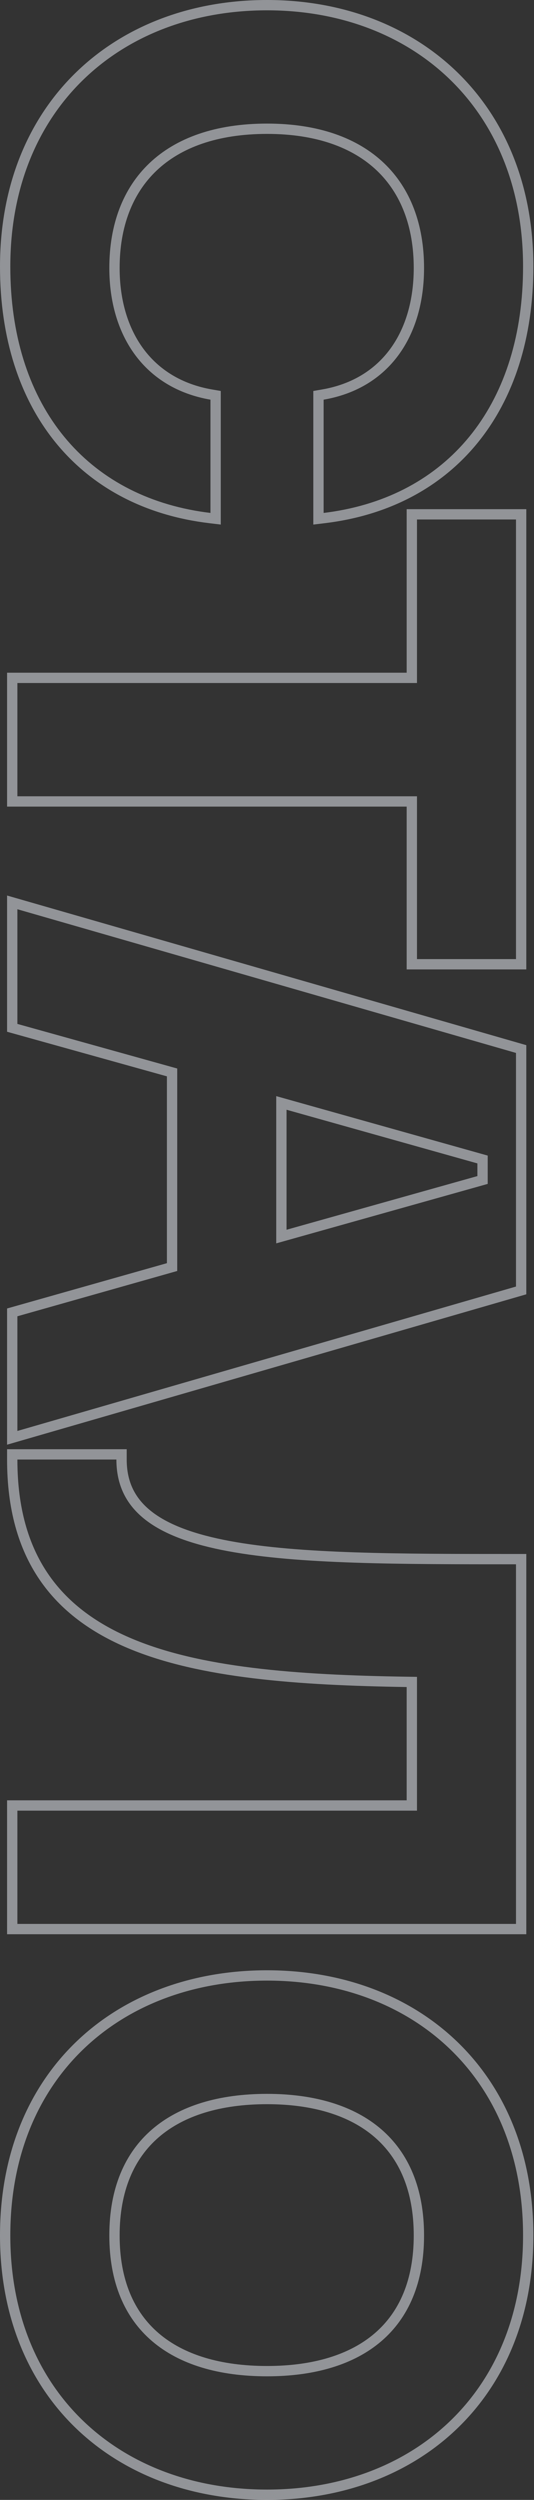 <?xml version="1.0" encoding="UTF-8"?> <svg xmlns="http://www.w3.org/2000/svg" width="322" height="1506" viewBox="0 0 322 1506" fill="none"><rect x="0" y="0" width="322" height="1506" fill="#333333" stroke="none"/> <path opacity="0.5" fill-rule="evenodd" clip-rule="evenodd" d="M133.123 316.013L126.167 315.178C87.431 310.53 55.731 293.738 33.764 266.884C11.835 240.076 0.002 203.731 0.002 160.596C0.002 111.315 17.309 71.043 46.368 43.102C75.391 15.196 115.704 2.45554e-06 161.024 1.91509e-06C206.14 1.3771e-06 246.346 15.201 275.312 43.107C304.313 71.046 321.621 111.315 321.621 160.596C321.621 203.731 309.787 240.072 287.917 266.878C266.008 293.73 234.417 310.527 195.887 315.178L188.926 316.018L188.926 235.534L194.088 234.646C212.421 231.492 226.106 222.718 235.284 210.224C244.523 197.648 249.484 180.892 249.484 161.449C249.484 136.539 241.718 116.558 227.262 102.779C212.775 88.97 190.808 80.667 161.024 80.667C131.017 80.667 108.943 88.976 94.406 102.786C79.904 116.563 72.139 136.539 72.139 161.449C72.139 180.866 77.193 197.616 86.533 210.2C95.818 222.708 109.619 231.49 127.961 234.646L133.123 235.534L133.123 316.013ZM120.691 308.143C49.727 296.916 6.218 242.252 6.218 160.596C6.218 65.068 73.173 6.216 161.024 6.216C248.45 6.216 315.405 65.068 315.405 160.596C315.405 242.239 271.91 296.898 201.358 308.137C199.308 308.464 197.236 308.754 195.142 309.006L195.142 240.772C234.803 233.948 255.7 202.39 255.7 161.449C255.7 108.994 222.862 74.451 161.024 74.451C98.761 74.451 65.923 108.994 65.923 161.449C65.923 202.39 87.246 233.948 126.907 240.772L126.907 309.006C124.813 308.755 122.74 308.467 120.691 308.143ZM317.356 584.005L245.219 584.005L245.219 485.918L4.266 485.918L4.266 405.252L245.219 405.252L245.219 306.738L317.356 306.738L317.356 584.005ZM251.435 312.954L311.14 312.954L311.14 577.789L251.435 577.789L251.435 479.702L10.482 479.702L10.482 411.468L251.435 411.468L251.435 312.954ZM4.266 788.261L100.647 760.967L100.647 648.418L4.266 621.551L4.266 539.485L317.356 629.637L317.356 779.722L4.266 870.318L4.266 788.261ZM106.863 643.698L106.863 765.667L10.482 792.961L10.482 862.048L311.14 775.049L311.14 634.316L10.482 547.743L10.482 616.831L106.863 643.698ZM166.569 660.33L166.569 749.035L294.082 713.212L294.082 696.153L166.569 660.33ZM172.785 668.533L172.785 740.832L287.866 708.501L287.866 700.864L172.785 668.533ZM317.356 1165.23L4.266 1165.23L4.266 1084.56L245.219 1084.56L245.219 1016.31C179.566 1015.29 120.491 1011.08 77.377 992.987C54.979 983.586 36.566 970.314 23.8 951.543C11.026 932.76 4.266 909.001 4.266 879.253L4.266 873.037L76.403 873.037L76.403 879.253C76.403 893.078 81.698 903.103 91.718 910.817C102.088 918.802 117.786 924.489 138.702 928.369C180.544 936.129 240.093 936.154 311.14 936.154L317.356 936.154L317.356 1165.23ZM251.435 1010.18L251.435 1090.78L10.482 1090.78L10.482 1159.01L311.14 1159.01L311.14 942.37C169.554 942.37 70.187 942.37 70.187 879.253L10.482 879.253C10.482 881.359 10.517 883.431 10.587 885.469C14.314 994.91 117.462 1008.5 251.435 1010.18ZM46.386 1229.6C75.418 1201.91 115.729 1186.94 161.025 1186.94C206.114 1186.94 246.319 1201.91 275.294 1229.6C304.31 1257.33 321.621 1297.4 321.621 1346.68C321.621 1395.76 304.305 1435.72 275.289 1463.39C246.316 1491.03 206.114 1506 161.025 1506C115.729 1506 75.421 1491.03 46.391 1463.4C17.318 1435.72 0.002 1395.76 0.002 1346.68C0.002 1297.4 17.313 1257.33 46.386 1229.6ZM225.888 1287.47C210.9 1274.52 188.866 1267.61 161.025 1267.61C132.96 1267.61 110.819 1274.52 95.781 1287.48C80.887 1300.3 72.139 1319.76 72.139 1346.68C72.139 1373.61 80.885 1392.94 95.763 1405.66C110.796 1418.51 132.939 1425.33 161.025 1425.33C188.887 1425.33 210.923 1418.52 225.905 1405.67C240.737 1392.95 249.484 1373.61 249.484 1346.68C249.484 1319.76 240.735 1300.3 225.888 1287.47ZM6.218 1346.68C6.218 1251.15 73.173 1193.16 161.025 1193.16C248.45 1193.16 315.405 1251.15 315.405 1346.68C315.405 1441.78 248.45 1499.78 161.025 1499.78C73.173 1499.78 6.218 1441.78 6.218 1346.68ZM255.7 1346.68C255.7 1289.96 218.597 1261.39 161.025 1261.39C103.025 1261.39 65.923 1289.96 65.923 1346.68C65.923 1403.4 103.025 1431.55 161.025 1431.55C218.597 1431.55 255.7 1403.4 255.7 1346.68Z" fill="#F3F7FE"></path> </svg> 